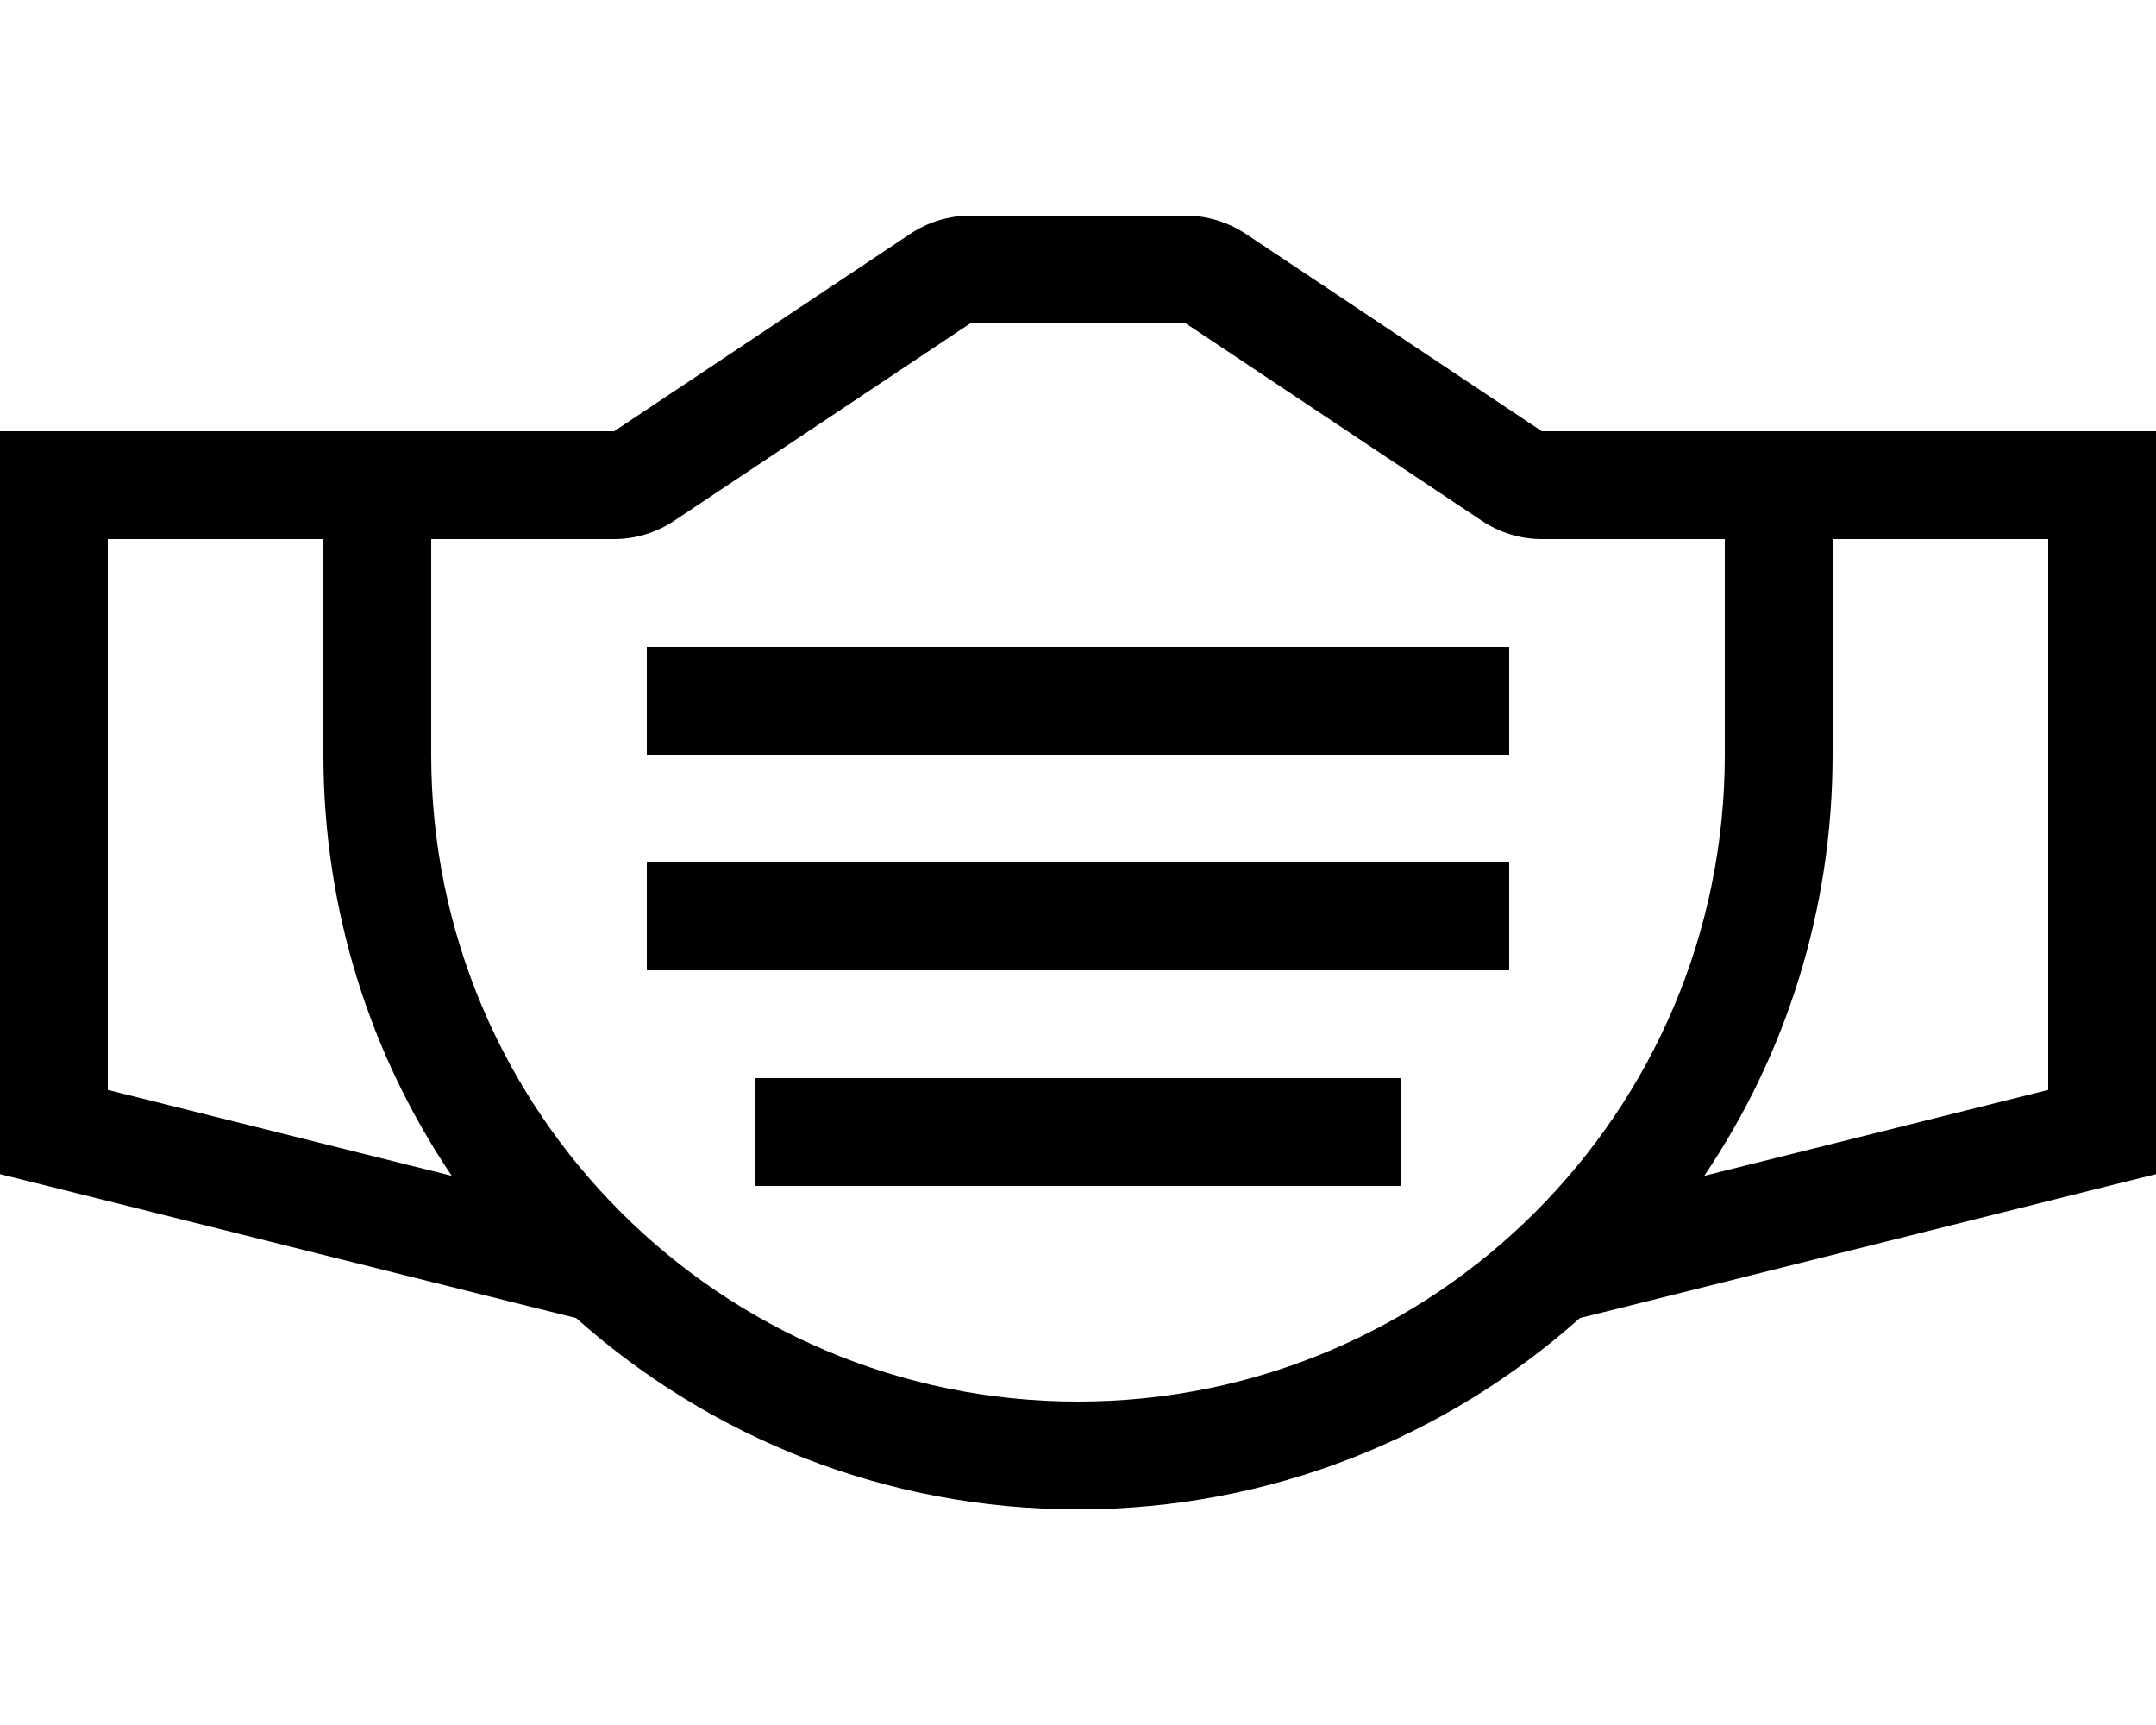 <svg xmlns="http://www.w3.org/2000/svg" viewBox="0 0 640 512"><!--! Font Awesome Pro 6.5.2 by @fontawesome - https://fontawesome.com License - https://fontawesome.com/license (Commercial License) Copyright 2024 Fonticons, Inc. --><path d="M200.1 154.6L288 96l64 0 87.9 58.6c5.3 3.5 11.4 5.4 17.8 5.4H504h8v64c0 106-86 192-192 192s-192-86-192-192V160h8 16 30.3c6.3 0 12.5-1.9 17.8-5.4zM182.3 128H152 136h-8H16 0v16V336v12.5l12.1 3 144 36 14.9 3.7c39.6 35.3 91.8 56.8 149 56.8s109.4-21.5 149-56.8l14.9-3.7 144-36 12.1-3V336 144 128H624 512h-8H457.7L369.8 69.4C364.5 65.9 358.3 64 352 64H288c-6.3 0-12.5 1.9-17.8 5.4L182.3 128zM32 160H96v64c0 46.3 14 89.3 38.1 125L32 323.5V160zM608 323.5L505.9 349c24.1-35.7 38.1-78.7 38.1-125V160h64V323.5zM208 192H192v32h16H432h16V192H432 208zm-16 64v32h16H432h16V256H432 208 192zm48 64H224v32h16H400h16V320H400 240z"/></svg>